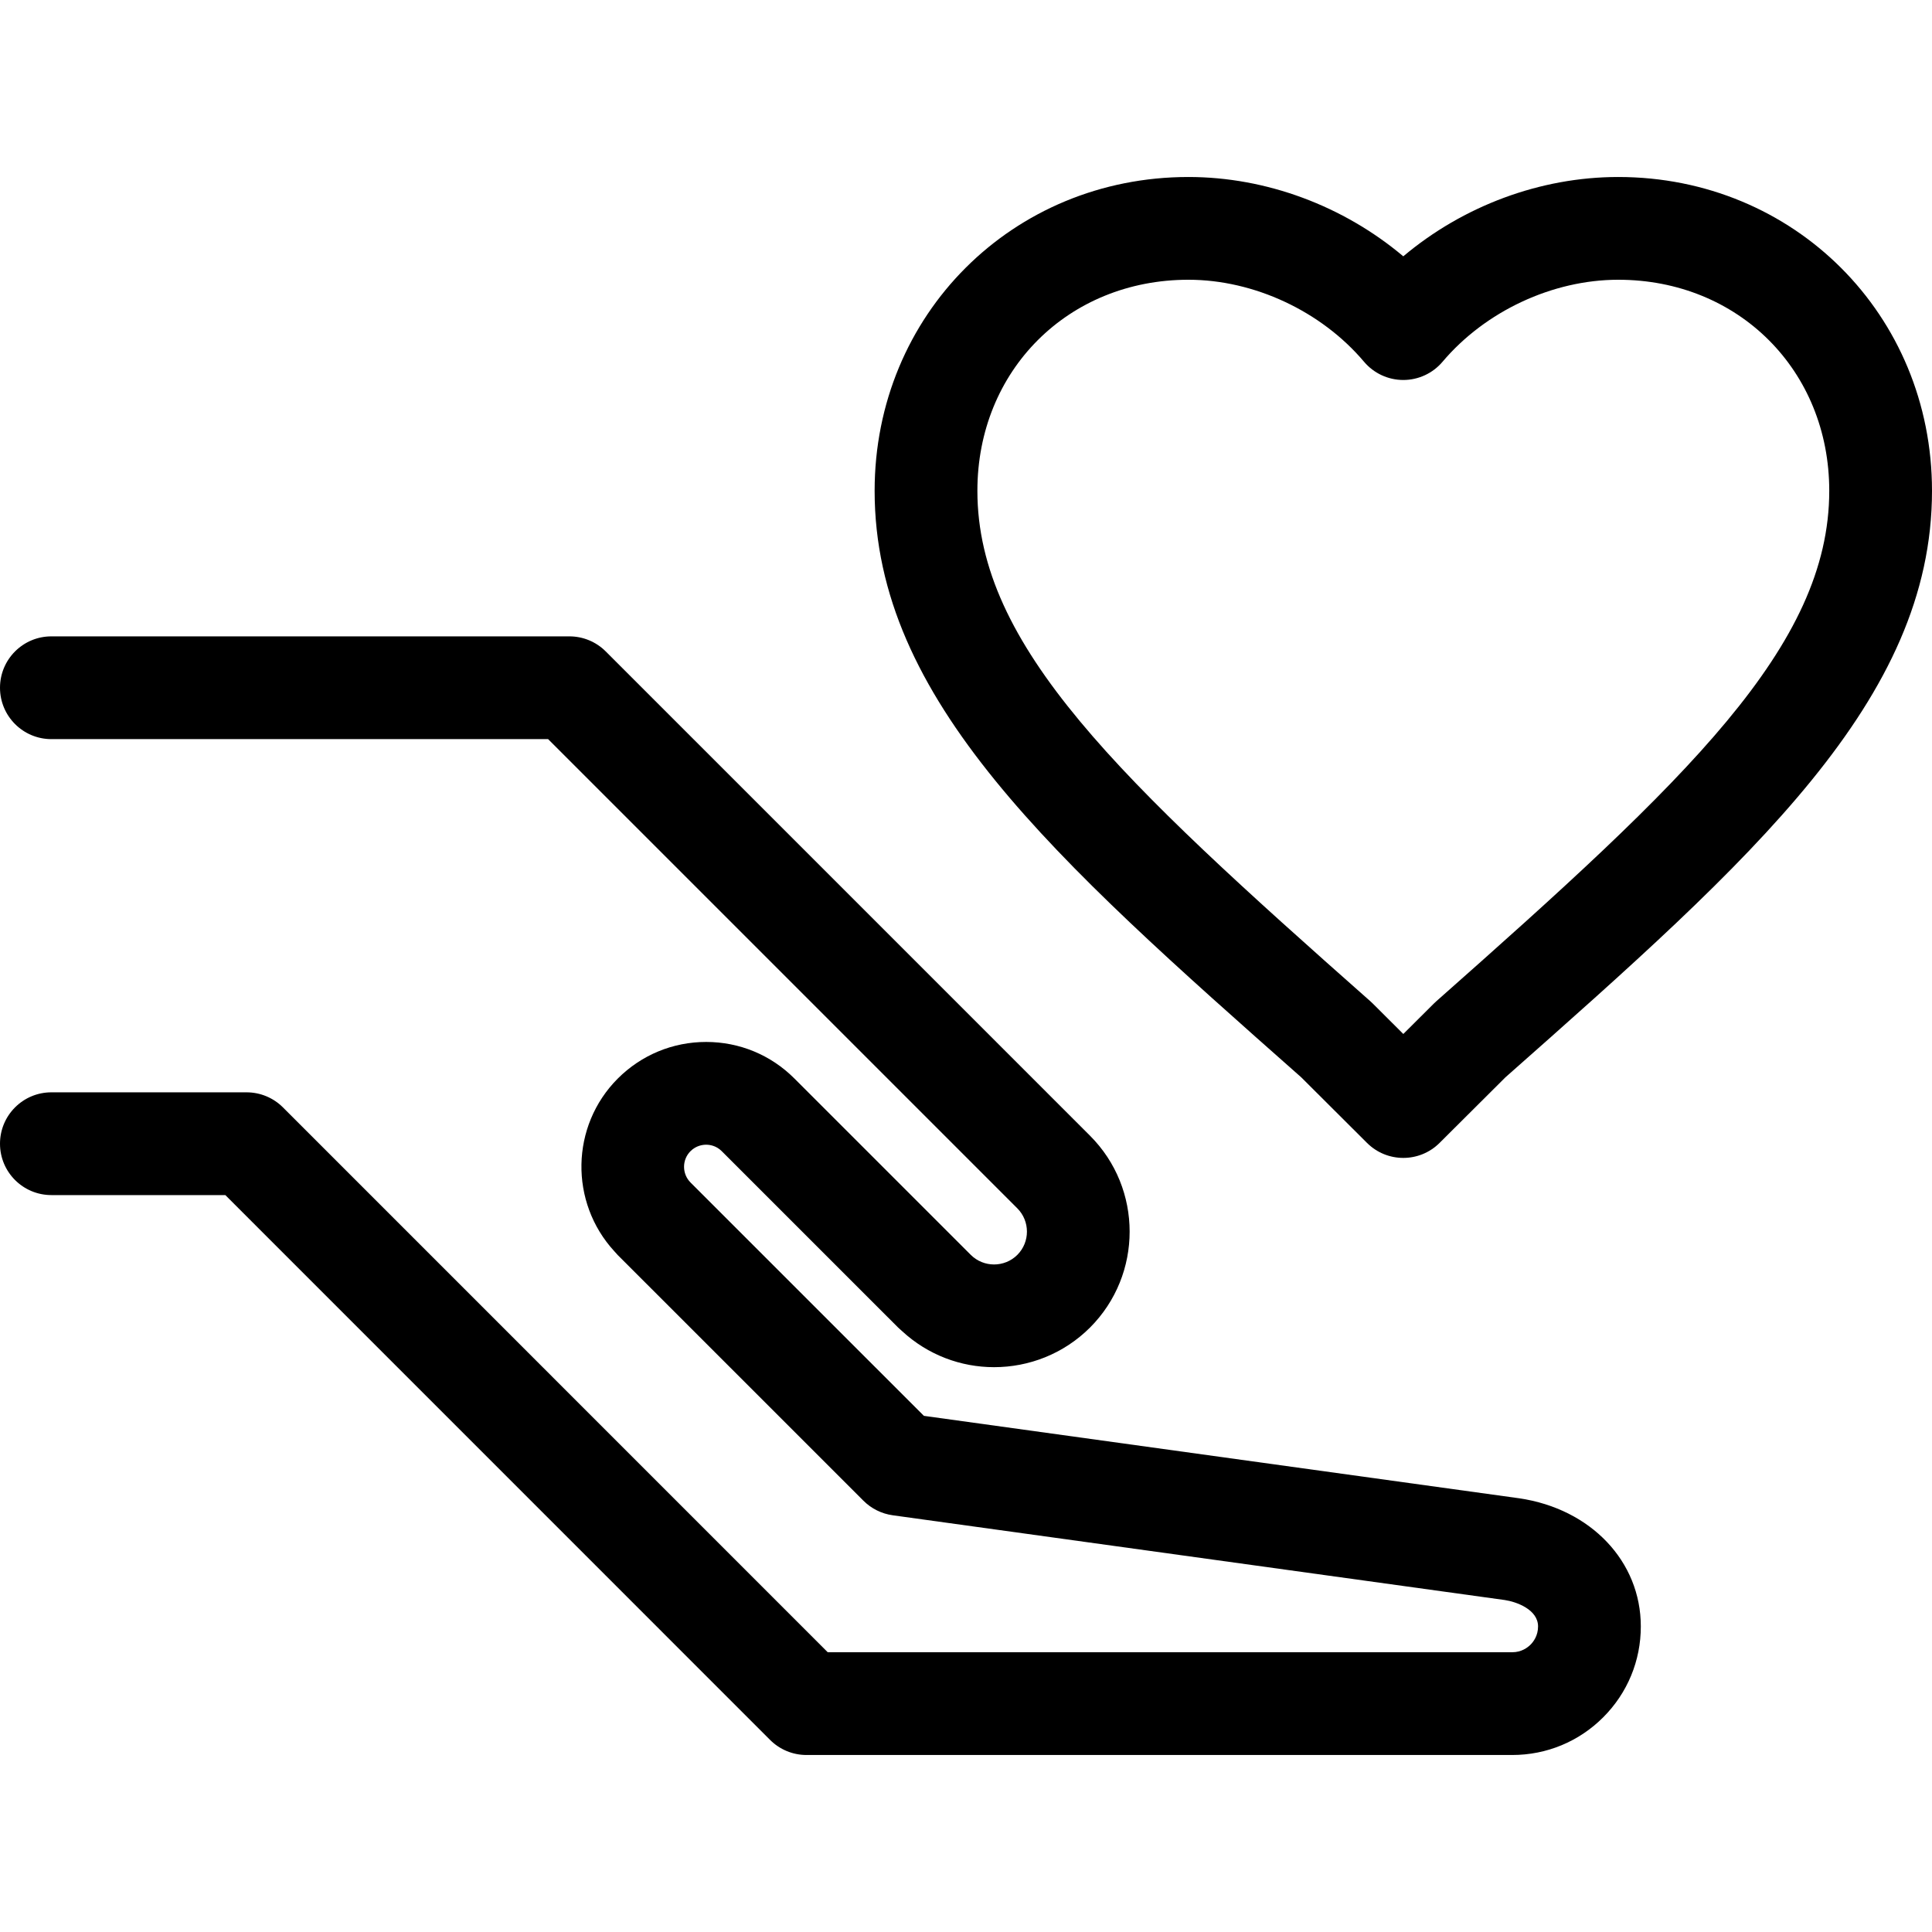 <!DOCTYPE svg PUBLIC "-//W3C//DTD SVG 1.1//EN" "http://www.w3.org/Graphics/SVG/1.1/DTD/svg11.dtd">
<!-- Uploaded to: SVG Repo, www.svgrepo.com, Transformed by: SVG Repo Mixer Tools -->
<svg fill="#000000" height="256px" width="256px" version="1.1" id="Capa_1" xmlns="http://www.w3.org/2000/svg" xmlns:xlink="http://www.w3.org/1999/xlink" viewBox="0 0 282.013 282.013" xml:space="preserve">
<g id="SVGRepo_bgCarrier" stroke-width="0"/>
<g id="SVGRepo_tracerCarrier" stroke-linecap="round" stroke-linejoin="round"/>
<g id="SVGRepo_iconCarrier"> <g> <path d="M221.77,218.706l-86.911-12.036l-34.057-34.053c-0.001-0.001-0.002-0.003-0.004-0.005c-1.261-1.264-1.262-3.318-0.01-4.573 c0.824-0.823,1.788-0.946,2.289-0.946c0.498,0,1.456,0.122,2.271,0.939c0.002,0.002,0.004,0.003,0.006,0.005v0.001l25.749,25.748 c0.001,0.001,0.002,0.001,0.003,0.003c0.001,0.001,0.002,0.002,0.003,0.003c0.073,0.074,0.155,0.135,0.23,0.208 c0.112,0.103,0.223,0.21,0.339,0.305c3.78,3.493,8.594,5.261,13.422,5.261c5.07,0,10.145-1.928,14.01-5.784 c7.712-7.726,7.71-20.29-0.005-28.006L88.418,95.087c-1.407-1.407-3.314-2.197-5.304-2.197H7.5c-4.143,0-7.5,3.358-7.5,7.5 c0,4.142,3.357,7.5,7.5,7.5h72.508l68.489,68.489c1.872,1.873,1.87,4.925,0.006,6.792c-1.873,1.87-4.926,1.87-6.799,0 c-0.003-0.003-0.007-0.006-0.01-0.009L115.97,157.44c-0.001-0.001-0.002-0.003-0.004-0.005c-0.002-0.002-0.004-0.003-0.006-0.005 v-0.001c-0.003-0.003-0.007-0.006-0.01-0.009c-3.436-3.436-8.008-5.328-12.873-5.328c-4.869,0-9.447,1.895-12.898,5.342 c-6.908,6.921-7.066,18.064-0.512,25.205c0.044,0.054,0.096,0.103,0.141,0.155c0.127,0.135,0.238,0.278,0.369,0.41 c0.002,0.002,0.004,0.004,0.007,0.006l0.001,0.001l35.849,35.846c1.155,1.155,2.655,1.901,4.274,2.126l89.338,12.371 c1.683,0.249,4.864,1.373,4.864,3.857c0.002,1.355-0.688,2.247-1.099,2.659c-0.413,0.413-1.309,1.106-2.67,1.106h-99.917 l-79.523-79.533c-1.406-1.406-3.314-2.197-5.304-2.197H7.5c-4.143,0-7.5,3.358-7.5,7.5s3.357,7.5,7.5,7.5h25.391l79.523,79.533 c1.406,1.406,3.314,2.197,5.304,2.197h103.023c5.019,0,9.735-1.955,13.282-5.505c3.543-3.547,5.492-8.262,5.486-13.268 C239.51,227.937,232.242,220.252,221.77,218.706z"/> <path d="M236.208,25.836c-11.389,0-22.642,4.231-31.371,11.579c-8.728-7.349-19.978-11.579-31.363-11.579 c-25.685,0-45.805,20.12-45.805,45.806c0,30.499,26.108,53.634,62.273,85.616l9.6,9.572c1.464,1.46,3.38,2.189,5.296,2.189 c1.915,0,3.83-0.729,5.293-2.186l9.611-9.574c36.162-31.98,62.271-55.117,62.271-85.617 C282.013,45.956,261.892,25.836,236.208,25.836z M209.637,146.17c-0.111,0.098-0.22,0.2-0.324,0.305l-4.473,4.455l-4.466-4.453 c-0.106-0.106-0.215-0.209-0.327-0.308c-36.645-32.407-57.378-51.847-57.378-74.528c0-17.562,13.243-30.806,30.805-30.806 c9.569,0,19.393,4.588,25.636,11.973c1.425,1.685,3.521,2.658,5.728,2.658c2.207,0,4.303-0.972,5.728-2.658 c6.244-7.385,16.07-11.973,25.644-11.973c17.562,0,30.805,13.244,30.805,30.806C267.013,94.325,246.28,113.764,209.637,146.17z"/> </g> </g>
</svg>